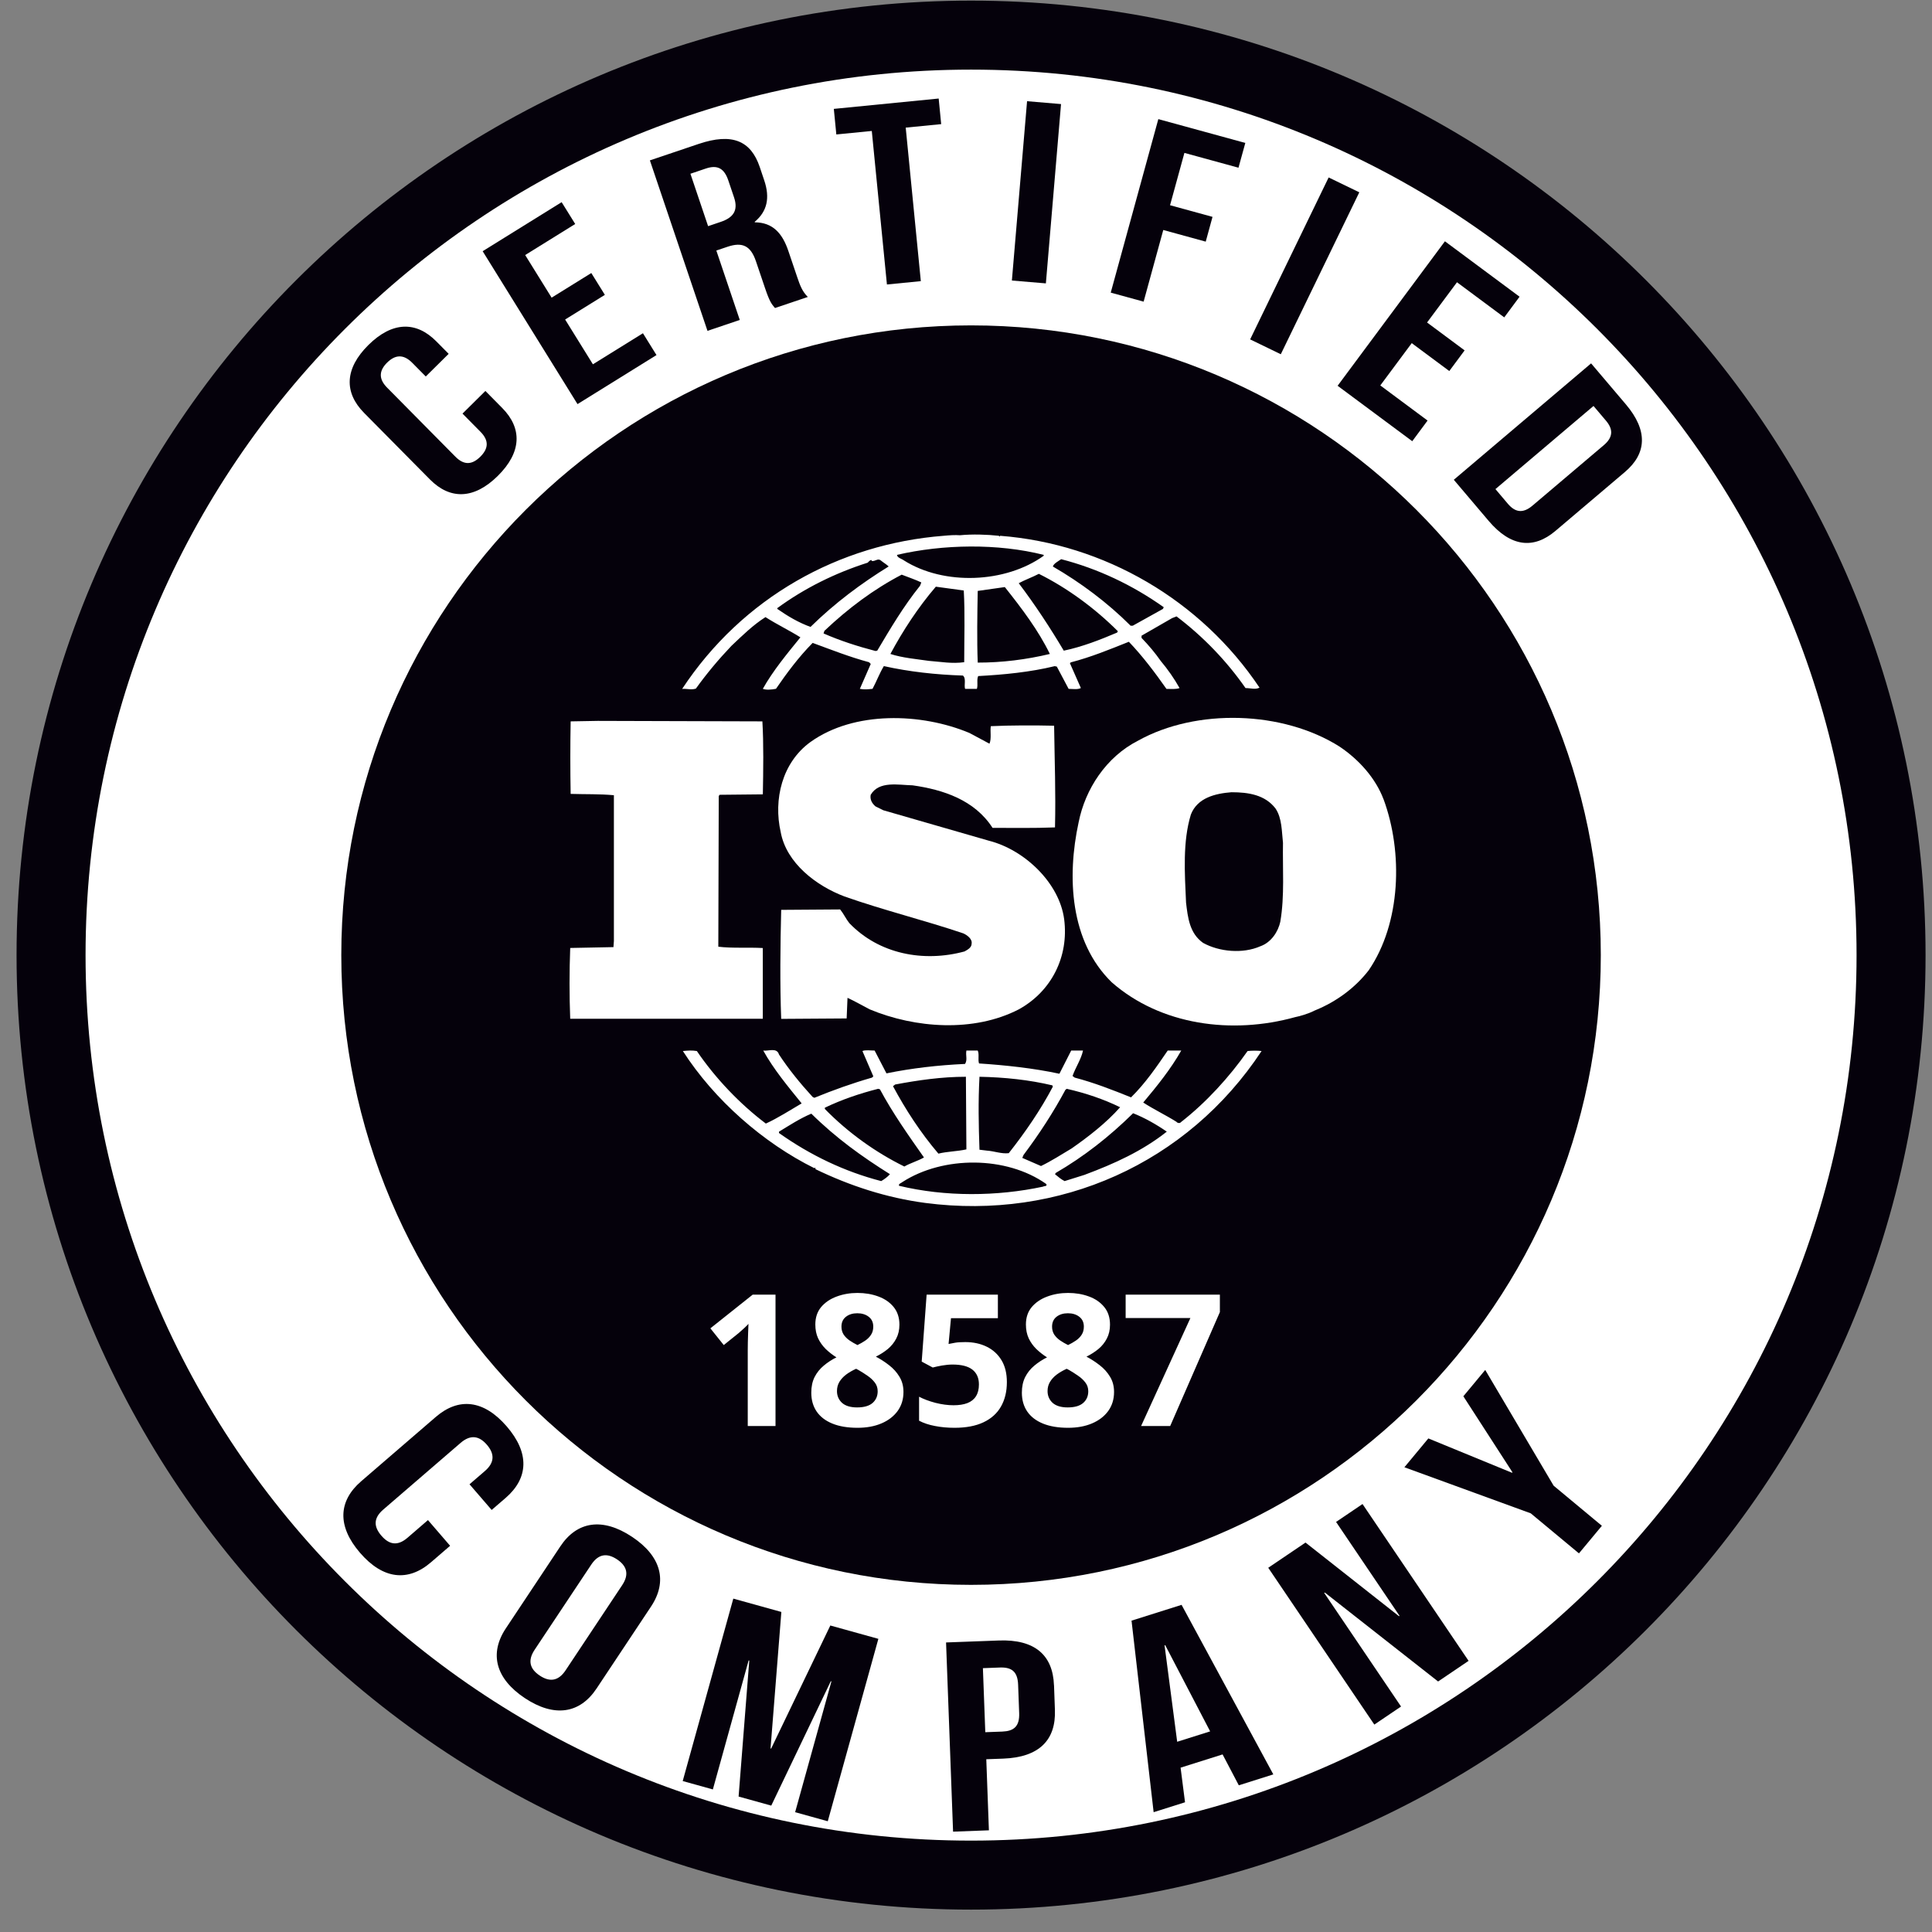 <svg width="84" height="84" viewBox="0 0 84 84" fill="none" xmlns="http://www.w3.org/2000/svg">
<rect x="0" y="0" width="84" height="84" fill="#808080" stroke="none"/>
<path d="M42.22 81.527C64.312 81.527 82.22 63.618 82.22 41.527C82.22 19.435 64.312 1.527 42.22 1.527C20.129 1.527 2.22 19.435 2.22 41.527C2.22 63.618 20.129 81.527 42.22 81.527Z" fill="white" stroke="#05010B" stroke-width="3" stroke-miterlimit="10"/>
<path d="M42.219 68.907C57.341 68.907 69.6 56.649 69.6 41.527C69.6 26.405 57.341 14.147 42.219 14.147C27.098 14.147 14.839 26.405 14.839 41.527C14.839 56.649 27.098 68.907 42.219 68.907Z" fill="#05010B"/>
<path d="M60.151 34.743C59.809 33.845 59.106 33.044 58.251 32.467C55.783 30.899 52.022 30.786 49.479 32.204C48.092 32.911 47.182 34.312 46.897 35.752C46.383 38.12 46.516 40.937 48.339 42.711C50.468 44.575 53.561 44.988 56.315 44.222C56.444 44.197 56.86 44.093 57.147 43.941L57.228 43.907C58.082 43.553 58.899 42.973 59.507 42.189C60.913 40.136 61.008 37.058 60.153 34.745L60.151 34.743ZM55.669 40.061C55.574 40.509 55.27 40.976 54.795 41.143C54.036 41.477 53.011 41.385 52.308 40.995C51.72 40.582 51.644 39.894 51.567 39.241C51.509 37.954 51.417 36.593 51.777 35.415C52.059 34.685 52.838 34.5 53.542 34.445C54.283 34.445 55.003 34.558 55.459 35.154C55.744 35.582 55.725 36.143 55.782 36.647C55.761 37.711 55.857 38.978 55.667 40.061H55.669Z" fill="white"/>
<path d="M33.167 41.219C32.54 41.182 31.838 41.236 31.231 41.161L31.25 34.611L31.287 34.556L33.167 34.537C33.187 33.474 33.204 32.334 33.147 31.364L25.99 31.343L24.811 31.364C24.792 32.352 24.792 33.508 24.811 34.517C25.457 34.537 26.064 34.517 26.691 34.575V40.918L26.672 41.179L24.792 41.216C24.753 42.259 24.753 43.268 24.792 44.294H33.165V41.216L33.167 41.219Z" fill="white"/>
<path d="M54.243 45.697C53.445 46.835 52.44 47.936 51.34 48.793C51.301 48.851 51.187 48.829 51.151 48.775C50.674 48.476 50.163 48.234 49.706 47.936C50.315 47.209 50.903 46.481 51.359 45.676H50.77C50.296 46.37 49.803 47.096 49.176 47.711C48.339 47.376 47.581 47.077 46.725 46.852L46.632 46.781C46.765 46.404 47.01 46.05 47.087 45.676H46.574L46.061 46.685C44.941 46.443 43.707 46.312 42.567 46.237C42.509 46.07 42.586 45.826 42.509 45.676H42.017C41.977 45.901 42.073 46.07 41.959 46.258C40.781 46.312 39.643 46.443 38.542 46.668L38.027 45.676C37.838 45.676 37.628 45.641 37.497 45.697L37.971 46.798L37.915 46.852C37.057 47.098 36.226 47.396 35.408 47.73L35.331 47.693C34.799 47.113 34.286 46.483 33.869 45.847C33.775 45.528 33.395 45.714 33.185 45.676C33.64 46.498 34.249 47.225 34.855 47.974C34.343 48.274 33.831 48.606 33.298 48.851C32.159 47.992 31.098 46.873 30.298 45.697C30.07 45.661 29.92 45.676 29.69 45.697C31.057 47.824 33.185 49.69 35.408 50.791C35.408 50.791 35.408 50.774 35.428 50.774C35.445 50.774 35.483 50.808 35.445 50.828C36.947 51.556 38.542 52.078 40.231 52.302C46.061 53.066 51.625 50.586 54.851 45.697C54.682 45.676 54.434 45.676 54.243 45.697ZM46.327 47.377L46.383 47.34C47.201 47.526 47.978 47.788 48.701 48.141C48.092 48.829 47.313 49.429 46.593 49.932C46.156 50.193 45.718 50.475 45.261 50.697L44.447 50.343L44.503 50.213C45.188 49.3 45.797 48.364 46.327 47.376V47.377ZM42.584 46.816C43.668 46.837 44.75 46.949 45.756 47.19L45.776 47.246C45.246 48.253 44.58 49.225 43.859 50.138C43.535 50.175 43.232 50.048 42.91 50.027L42.586 49.988C42.548 48.887 42.528 47.917 42.586 46.815L42.584 46.816ZM38.922 47.152C39.908 46.967 40.934 46.816 41.996 46.816L42.017 49.973C41.616 50.063 41.18 50.063 40.8 50.158C40.021 49.242 39.377 48.252 38.826 47.225L38.922 47.151V47.152ZM35.863 48.161C36.606 47.805 37.383 47.542 38.179 47.34L38.257 47.36C38.806 48.386 39.491 49.356 40.173 50.325C39.908 50.475 39.585 50.566 39.319 50.718C38.066 50.102 36.868 49.243 35.863 48.216V48.161ZM38.313 51.352C36.718 50.939 35.237 50.23 33.869 49.262V49.204C34.325 48.926 34.781 48.628 35.275 48.42C36.357 49.487 37.477 50.288 38.693 51.051C38.598 51.164 38.445 51.276 38.313 51.352ZM45.357 51.592C43.344 52.023 41.103 52.04 39.09 51.556C39.053 51.464 39.184 51.444 39.242 51.389C41.008 50.251 43.76 50.251 45.49 51.479C45.546 51.592 45.394 51.556 45.355 51.592H45.357ZM47.181 51.072L46.287 51.352C46.136 51.276 46.003 51.164 45.868 51.051L45.906 50.995C47.121 50.288 48.222 49.429 49.266 48.401C49.779 48.606 50.274 48.887 50.73 49.202C49.667 50.046 48.433 50.603 47.179 51.07L47.181 51.072Z" fill="white"/>
<path d="M30.263 29.929C30.72 29.294 31.231 28.68 31.8 28.082C32.293 27.615 32.75 27.168 33.282 26.831C33.776 27.148 34.326 27.412 34.8 27.71C34.212 28.434 33.605 29.166 33.167 29.948C33.3 30.006 33.547 29.987 33.738 29.948C34.212 29.258 34.725 28.567 35.333 27.952C36.148 28.252 36.947 28.567 37.784 28.792L37.859 28.867L37.385 29.95C37.595 29.989 37.728 29.97 37.936 29.95C38.106 29.634 38.237 29.28 38.428 28.961C39.531 29.207 40.69 29.334 41.867 29.372C42.019 29.505 41.905 29.784 41.961 29.951H42.474C42.53 29.767 42.455 29.559 42.53 29.394C43.633 29.336 44.79 29.224 45.857 28.963L45.949 28.983L46.462 29.951C46.634 29.951 46.861 29.991 46.994 29.914L46.518 28.835L46.557 28.798C47.428 28.573 48.246 28.237 49.081 27.903C49.671 28.518 50.22 29.246 50.716 29.953C50.924 29.953 51.132 29.974 51.285 29.916C51.057 29.506 50.77 29.098 50.469 28.74C50.22 28.385 49.956 28.07 49.632 27.734V27.639L50.961 26.875L51.154 26.8C52.311 27.676 53.335 28.74 54.153 29.916C54.382 29.916 54.572 29.994 54.762 29.898C52.215 26.093 48.02 23.646 43.483 23.295L43.463 23.33L43.425 23.295C42.912 23.24 42.285 23.218 41.734 23.272C41.527 23.255 41.279 23.272 41.032 23.295C36.475 23.647 32.279 25.98 29.658 29.953C29.849 29.934 30.076 30.011 30.267 29.934L30.263 29.929ZM38.144 28.288L38.067 28.305C37.288 28.102 36.528 27.857 35.807 27.541L35.843 27.429C36.888 26.441 37.989 25.619 39.204 24.985C39.49 25.098 39.775 25.19 40.057 25.323L40.001 25.468C39.279 26.366 38.709 27.334 38.142 28.288H38.144ZM41.922 28.791C41.392 28.866 40.916 28.774 40.383 28.733C39.872 28.658 39.226 28.603 38.713 28.433C39.263 27.41 39.909 26.42 40.688 25.508L41.903 25.674C41.959 26.642 41.922 27.763 41.922 28.791ZM42.51 28.811C42.472 27.819 42.491 26.72 42.51 25.692C42.89 25.638 43.307 25.58 43.688 25.525C44.429 26.456 45.151 27.412 45.646 28.433C44.62 28.678 43.573 28.809 42.512 28.809L42.51 28.811ZM48.569 27.504C47.825 27.819 47.065 28.119 46.251 28.29C45.663 27.301 45.017 26.313 44.293 25.357C44.558 25.212 44.882 25.099 45.167 24.949C46.404 25.565 47.599 26.441 48.604 27.446L48.569 27.504ZM46.136 24.312C47.732 24.724 49.231 25.432 50.598 26.401L50.561 26.476L49.252 27.204H49.156C48.151 26.199 46.973 25.323 45.777 24.631C45.814 24.5 46.005 24.406 46.136 24.314V24.312ZM45.378 24.126V24.164C43.725 25.355 41.048 25.468 39.303 24.367C39.205 24.292 39.016 24.256 38.998 24.125C41.01 23.659 43.384 23.622 45.378 24.125V24.126ZM33.794 26.441C34.991 25.565 36.32 24.912 37.726 24.464C37.784 24.406 37.82 24.351 37.897 24.351V24.389C38.048 24.424 38.162 24.256 38.295 24.367C38.41 24.462 38.544 24.537 38.638 24.629C37.46 25.355 36.301 26.214 35.24 27.257C34.727 27.073 34.253 26.792 33.796 26.475V26.439L33.794 26.441Z" fill="white"/>
<path d="M41.941 41.366C40.155 41.852 38.217 41.482 36.927 40.136C36.777 39.948 36.68 39.727 36.528 39.541L33.965 39.559C33.926 41.069 33.907 42.806 33.965 44.299L36.811 44.28L36.848 43.384C37.172 43.532 37.494 43.72 37.818 43.887C39.793 44.708 42.336 44.895 44.292 43.887C45.717 43.104 46.477 41.594 46.268 39.967C46.06 38.384 44.54 36.945 43.002 36.555L38.406 35.229L38.065 35.06C37.914 34.931 37.818 34.764 37.856 34.558C38.217 33.942 39.052 34.13 39.679 34.145C41.008 34.333 42.375 34.781 43.154 35.994C43.989 35.994 44.957 36.011 45.869 35.974C45.906 34.445 45.852 33.102 45.831 31.553C44.978 31.533 43.933 31.533 43.079 31.573C43.042 31.795 43.115 32.11 43.021 32.335L42.149 31.868C40.059 30.992 37.135 30.9 35.236 32.262C34.001 33.157 33.622 34.764 33.944 36.18C34.191 37.523 35.482 38.511 36.717 38.977C38.406 39.573 40.173 40.004 41.884 40.582C42.055 40.659 42.282 40.828 42.244 41.032C42.244 41.197 42.072 41.293 41.941 41.364V41.366Z" fill="white"/>
<path d="M21.102 16.996L21.833 17.736C22.715 18.626 22.68 19.665 21.646 20.689C20.611 21.714 19.572 21.734 18.692 20.845L15.831 17.953C14.95 17.063 14.984 16.023 16.019 14.999C17.053 13.976 18.093 13.954 18.972 14.844L19.507 15.384L18.512 16.369L17.922 15.773C17.529 15.376 17.169 15.434 16.833 15.764C16.497 16.096 16.436 16.456 16.83 16.853L19.802 19.858C20.196 20.255 20.547 20.19 20.882 19.858C21.218 19.526 21.286 19.174 20.894 18.777L20.109 17.983L21.104 16.998L21.102 16.996Z" fill="#05010B"/>
<path d="M23.981 12.943L25.709 11.871L26.299 12.82L24.571 13.892L25.779 15.839L27.954 14.489L28.543 15.438L25.109 17.57L20.985 10.922L24.419 8.79L25.009 9.739L22.834 11.089L23.983 12.941L23.981 12.943Z" fill="#05010B"/>
<path d="M33.696 13.393C33.555 13.228 33.465 13.129 33.262 12.526L32.868 11.362C32.636 10.673 32.268 10.515 31.631 10.729L31.145 10.893L32.164 13.911L30.76 14.385L28.256 6.973L30.375 6.258C31.83 5.767 32.645 6.116 33.032 7.26L33.228 7.843C33.485 8.604 33.356 9.191 32.812 9.646L32.819 9.666C33.603 9.673 34.019 10.145 34.279 10.919L34.666 12.062C34.787 12.422 34.889 12.682 35.123 12.911L33.693 13.393H33.696ZM30.019 7.556L30.787 9.833L31.336 9.647C31.859 9.47 32.115 9.172 31.914 8.579L31.667 7.848C31.488 7.318 31.193 7.159 30.694 7.326L30.017 7.555L30.019 7.556Z" fill="#05010B"/>
<path d="M36.253 4.734L40.812 4.284L40.921 5.397L39.379 5.549L40.036 12.224L38.562 12.369L37.904 5.694L36.362 5.846L36.253 4.733V4.734Z" fill="#05010B"/>
<path d="M44.655 4.4L46.132 4.525L45.473 12.321L43.995 12.197L44.655 4.4Z" fill="#05010B"/>
<path d="M50.872 8.923L52.718 9.429L52.423 10.506L50.577 10L49.723 13.115L48.293 12.723L50.362 5.179L54.144 6.215L53.847 7.292L51.496 6.648L50.872 8.921V8.923Z" fill="#05010B"/>
<path d="M57.766 7.715L59.1 8.361L55.687 15.402L54.354 14.756L57.767 7.715H57.766Z" fill="#05010B"/>
<path d="M62.046 14.021L63.679 15.234L63.013 16.132L61.38 14.919L60.013 16.758L62.068 18.285L61.402 19.183L58.157 16.773L62.823 10.491L66.068 12.901L65.402 13.799L63.347 12.272L62.046 14.022V14.021Z" fill="#05010B"/>
<path d="M69.177 15.798L70.694 17.586C71.651 18.716 71.602 19.713 70.648 20.522L67.629 23.082C66.675 23.892 65.683 23.777 64.725 22.648L63.209 20.86L69.177 15.8V15.798ZM69.283 17.651L65.019 21.265L65.559 21.903C65.864 22.262 66.2 22.348 66.627 21.986L69.731 19.355C70.157 18.994 70.128 18.648 69.823 18.288L69.283 17.651Z" fill="#05010B"/>
<path d="M19.569 67.209L18.74 67.924C17.743 68.784 16.654 68.673 15.654 67.514C14.654 66.356 14.706 65.263 15.703 64.403L18.945 61.608C19.942 60.747 21.031 60.858 22.031 62.017C23.032 63.175 22.979 64.268 21.982 65.129L21.377 65.65L20.414 64.534L21.082 63.958C21.527 63.574 21.493 63.191 21.169 62.816C20.845 62.439 20.472 62.351 20.027 62.734L16.661 65.636C16.216 66.02 16.259 66.395 16.583 66.77C16.907 67.145 17.271 67.243 17.716 66.86L18.607 66.091L19.57 67.208L19.569 67.209Z" fill="#05010B"/>
<path d="M24.363 67.232C25.092 66.134 26.205 65.971 27.48 66.818C28.755 67.665 29.034 68.755 28.305 69.851L25.936 73.416C25.206 74.514 24.094 74.677 22.819 73.831C21.544 72.984 21.265 71.893 21.994 70.797L24.363 67.232ZM23.245 71.729C22.919 72.218 23.056 72.578 23.468 72.852C23.881 73.127 24.264 73.113 24.59 72.624L27.05 68.922C27.376 68.433 27.24 68.074 26.827 67.799C26.415 67.525 26.031 67.538 25.706 68.028L23.245 71.729Z" fill="#05010B"/>
<path d="M33.5 76.019L33.528 76.025L36.101 70.674L38.19 71.254L35.99 79.185L34.571 78.791L36.149 73.104L36.121 73.098L33.533 78.505L32.113 78.111L32.577 72.2L32.549 72.193L30.994 77.801L29.683 77.437L31.883 69.505L33.972 70.085L33.502 76.019H33.5Z" fill="#05010B"/>
<path d="M45.827 73.273L45.866 74.342C45.916 75.658 45.178 76.404 43.618 76.462L42.882 76.489L42.996 79.579L41.438 79.637L41.133 71.411L43.427 71.326C44.985 71.268 45.777 71.956 45.825 73.272L45.827 73.273ZM42.735 72.529L42.839 75.313L43.576 75.286C44.072 75.267 44.334 75.07 44.312 74.482L44.266 73.248C44.244 72.66 43.968 72.483 43.472 72.501L42.735 72.529Z" fill="#05010B"/>
<path d="M55.361 77.148L53.861 77.622L53.156 76.279L51.33 76.855L51.523 78.36L50.158 78.791L49.197 70.463L51.373 69.776L55.363 77.15L55.361 77.148ZM51.182 75.729L52.615 75.277L50.661 71.528L50.633 71.536L51.182 75.729Z" fill="#05010B"/>
<path d="M57.599 69.243L57.575 69.258L60.915 74.197L59.753 74.982L55.141 68.164L56.762 67.068L60.825 70.269L60.849 70.253L58.09 66.171L59.24 65.393L63.852 72.211L62.526 73.108L57.601 69.241L57.599 69.243Z" fill="#05010B"/>
<path d="M66.554 65.797L61.061 63.794L62.102 62.54L65.739 64.033L65.758 64.011L63.624 60.708L64.575 59.563L67.549 64.595L69.647 66.339L68.65 67.538L66.552 65.795L66.554 65.797Z" fill="#05010B"/>
<path d="M33.718 62H32.511V58.696C32.511 58.605 32.512 58.493 32.515 58.36C32.517 58.224 32.521 58.086 32.527 57.946C32.532 57.802 32.537 57.673 32.542 57.559C32.514 57.593 32.455 57.651 32.367 57.735C32.281 57.816 32.2 57.888 32.124 57.953L31.468 58.481L30.886 57.754L32.726 56.289H33.718V62ZM37.281 56.215C37.609 56.215 37.911 56.266 38.187 56.368C38.465 56.469 38.688 56.623 38.855 56.828C39.021 57.032 39.105 57.287 39.105 57.594C39.105 57.823 39.059 58.024 38.968 58.196C38.88 58.368 38.758 58.519 38.605 58.649C38.451 58.776 38.277 58.888 38.081 58.985C38.285 59.092 38.477 59.217 38.66 59.36C38.842 59.5 38.99 59.666 39.105 59.856C39.222 60.046 39.281 60.267 39.281 60.52C39.281 60.838 39.196 61.114 39.027 61.348C38.857 61.58 38.623 61.76 38.324 61.887C38.024 62.015 37.676 62.078 37.281 62.078C36.853 62.078 36.49 62.017 36.191 61.895C35.891 61.773 35.663 61.598 35.507 61.371C35.351 61.142 35.273 60.869 35.273 60.551C35.273 60.291 35.321 60.064 35.417 59.871C35.516 59.679 35.649 59.513 35.816 59.375C35.982 59.235 36.166 59.115 36.367 59.016C36.197 58.909 36.042 58.788 35.902 58.653C35.764 58.517 35.653 58.362 35.57 58.188C35.489 58.013 35.449 57.813 35.449 57.586C35.449 57.284 35.533 57.032 35.702 56.828C35.874 56.625 36.1 56.473 36.378 56.371C36.657 56.267 36.958 56.215 37.281 56.215ZM36.39 60.481C36.39 60.687 36.463 60.857 36.609 60.993C36.757 61.125 36.976 61.192 37.265 61.192C37.564 61.192 37.788 61.128 37.937 61C38.085 60.87 38.16 60.7 38.16 60.489C38.16 60.343 38.117 60.215 38.031 60.106C37.947 59.996 37.842 59.899 37.714 59.813C37.587 59.724 37.458 59.642 37.327 59.567L37.222 59.512C37.055 59.588 36.91 59.672 36.785 59.766C36.662 59.86 36.566 59.965 36.495 60.082C36.425 60.2 36.39 60.332 36.39 60.481ZM37.273 57.098C37.075 57.098 36.911 57.149 36.781 57.25C36.65 57.352 36.585 57.495 36.585 57.68C36.585 57.81 36.617 57.925 36.679 58.024C36.744 58.12 36.829 58.205 36.933 58.278C37.04 58.351 37.156 58.418 37.281 58.481C37.4 58.423 37.512 58.36 37.617 58.289C37.721 58.219 37.805 58.135 37.87 58.035C37.935 57.937 37.968 57.818 37.968 57.68C37.968 57.495 37.902 57.352 37.769 57.25C37.639 57.149 37.473 57.098 37.273 57.098ZM41.968 58.352C42.317 58.352 42.627 58.418 42.898 58.551C43.171 58.684 43.386 58.879 43.542 59.137C43.699 59.395 43.777 59.713 43.777 60.09C43.777 60.502 43.691 60.857 43.519 61.157C43.35 61.453 43.096 61.681 42.757 61.84C42.421 61.999 42.002 62.078 41.499 62.078C41.2 62.078 40.917 62.052 40.652 62C40.389 61.951 40.158 61.874 39.96 61.77V60.727C40.158 60.831 40.395 60.92 40.671 60.993C40.95 61.063 41.212 61.098 41.456 61.098C41.696 61.098 41.898 61.067 42.062 61.004C42.226 60.939 42.35 60.84 42.433 60.707C42.519 60.572 42.562 60.4 42.562 60.192C42.562 59.913 42.468 59.7 42.281 59.551C42.093 59.403 41.805 59.328 41.417 59.328C41.269 59.328 41.114 59.343 40.952 59.371C40.794 59.4 40.661 59.429 40.554 59.457L40.074 59.2L40.288 56.289H43.386V57.313H41.347L41.242 58.434C41.33 58.416 41.426 58.398 41.531 58.379C41.635 58.361 41.781 58.352 41.968 58.352ZM46.437 56.215C46.765 56.215 47.067 56.266 47.343 56.368C47.622 56.469 47.844 56.623 48.011 56.828C48.178 57.032 48.261 57.287 48.261 57.594C48.261 57.823 48.215 58.024 48.124 58.196C48.036 58.368 47.915 58.519 47.761 58.649C47.607 58.776 47.433 58.888 47.238 58.985C47.441 59.092 47.633 59.217 47.816 59.36C47.998 59.5 48.146 59.666 48.261 59.856C48.378 60.046 48.437 60.267 48.437 60.52C48.437 60.838 48.352 61.114 48.183 61.348C48.014 61.58 47.779 61.76 47.48 61.887C47.18 62.015 46.833 62.078 46.437 62.078C46.01 62.078 45.646 62.017 45.347 61.895C45.047 61.773 44.82 61.598 44.663 61.371C44.507 61.142 44.429 60.869 44.429 60.551C44.429 60.291 44.477 60.064 44.574 59.871C44.672 59.679 44.805 59.513 44.972 59.375C45.139 59.235 45.322 59.115 45.523 59.016C45.353 58.909 45.199 58.788 45.058 58.653C44.92 58.517 44.809 58.362 44.726 58.188C44.645 58.013 44.605 57.813 44.605 57.586C44.605 57.284 44.689 57.032 44.859 56.828C45.031 56.625 45.256 56.473 45.535 56.371C45.813 56.267 46.114 56.215 46.437 56.215ZM45.546 60.481C45.546 60.687 45.619 60.857 45.765 60.993C45.913 61.125 46.132 61.192 46.421 61.192C46.721 61.192 46.945 61.128 47.093 61C47.242 60.87 47.316 60.7 47.316 60.489C47.316 60.343 47.273 60.215 47.187 60.106C47.103 59.996 46.998 59.899 46.87 59.813C46.743 59.724 46.614 59.642 46.484 59.567L46.378 59.512C46.212 59.588 46.066 59.672 45.941 59.766C45.818 59.86 45.722 59.965 45.652 60.082C45.581 60.2 45.546 60.332 45.546 60.481ZM46.429 57.098C46.231 57.098 46.067 57.149 45.937 57.25C45.807 57.352 45.742 57.495 45.742 57.68C45.742 57.81 45.773 57.925 45.835 58.024C45.9 58.12 45.985 58.205 46.089 58.278C46.196 58.351 46.312 58.418 46.437 58.481C46.557 58.423 46.669 58.36 46.773 58.289C46.877 58.219 46.962 58.135 47.027 58.035C47.092 57.937 47.124 57.818 47.124 57.68C47.124 57.495 47.058 57.352 46.925 57.25C46.795 57.149 46.63 57.098 46.429 57.098ZM49.613 62L51.757 57.305H48.941V56.289H53.038V57.047L50.878 62H49.613Z" fill="white"/>
</svg>
